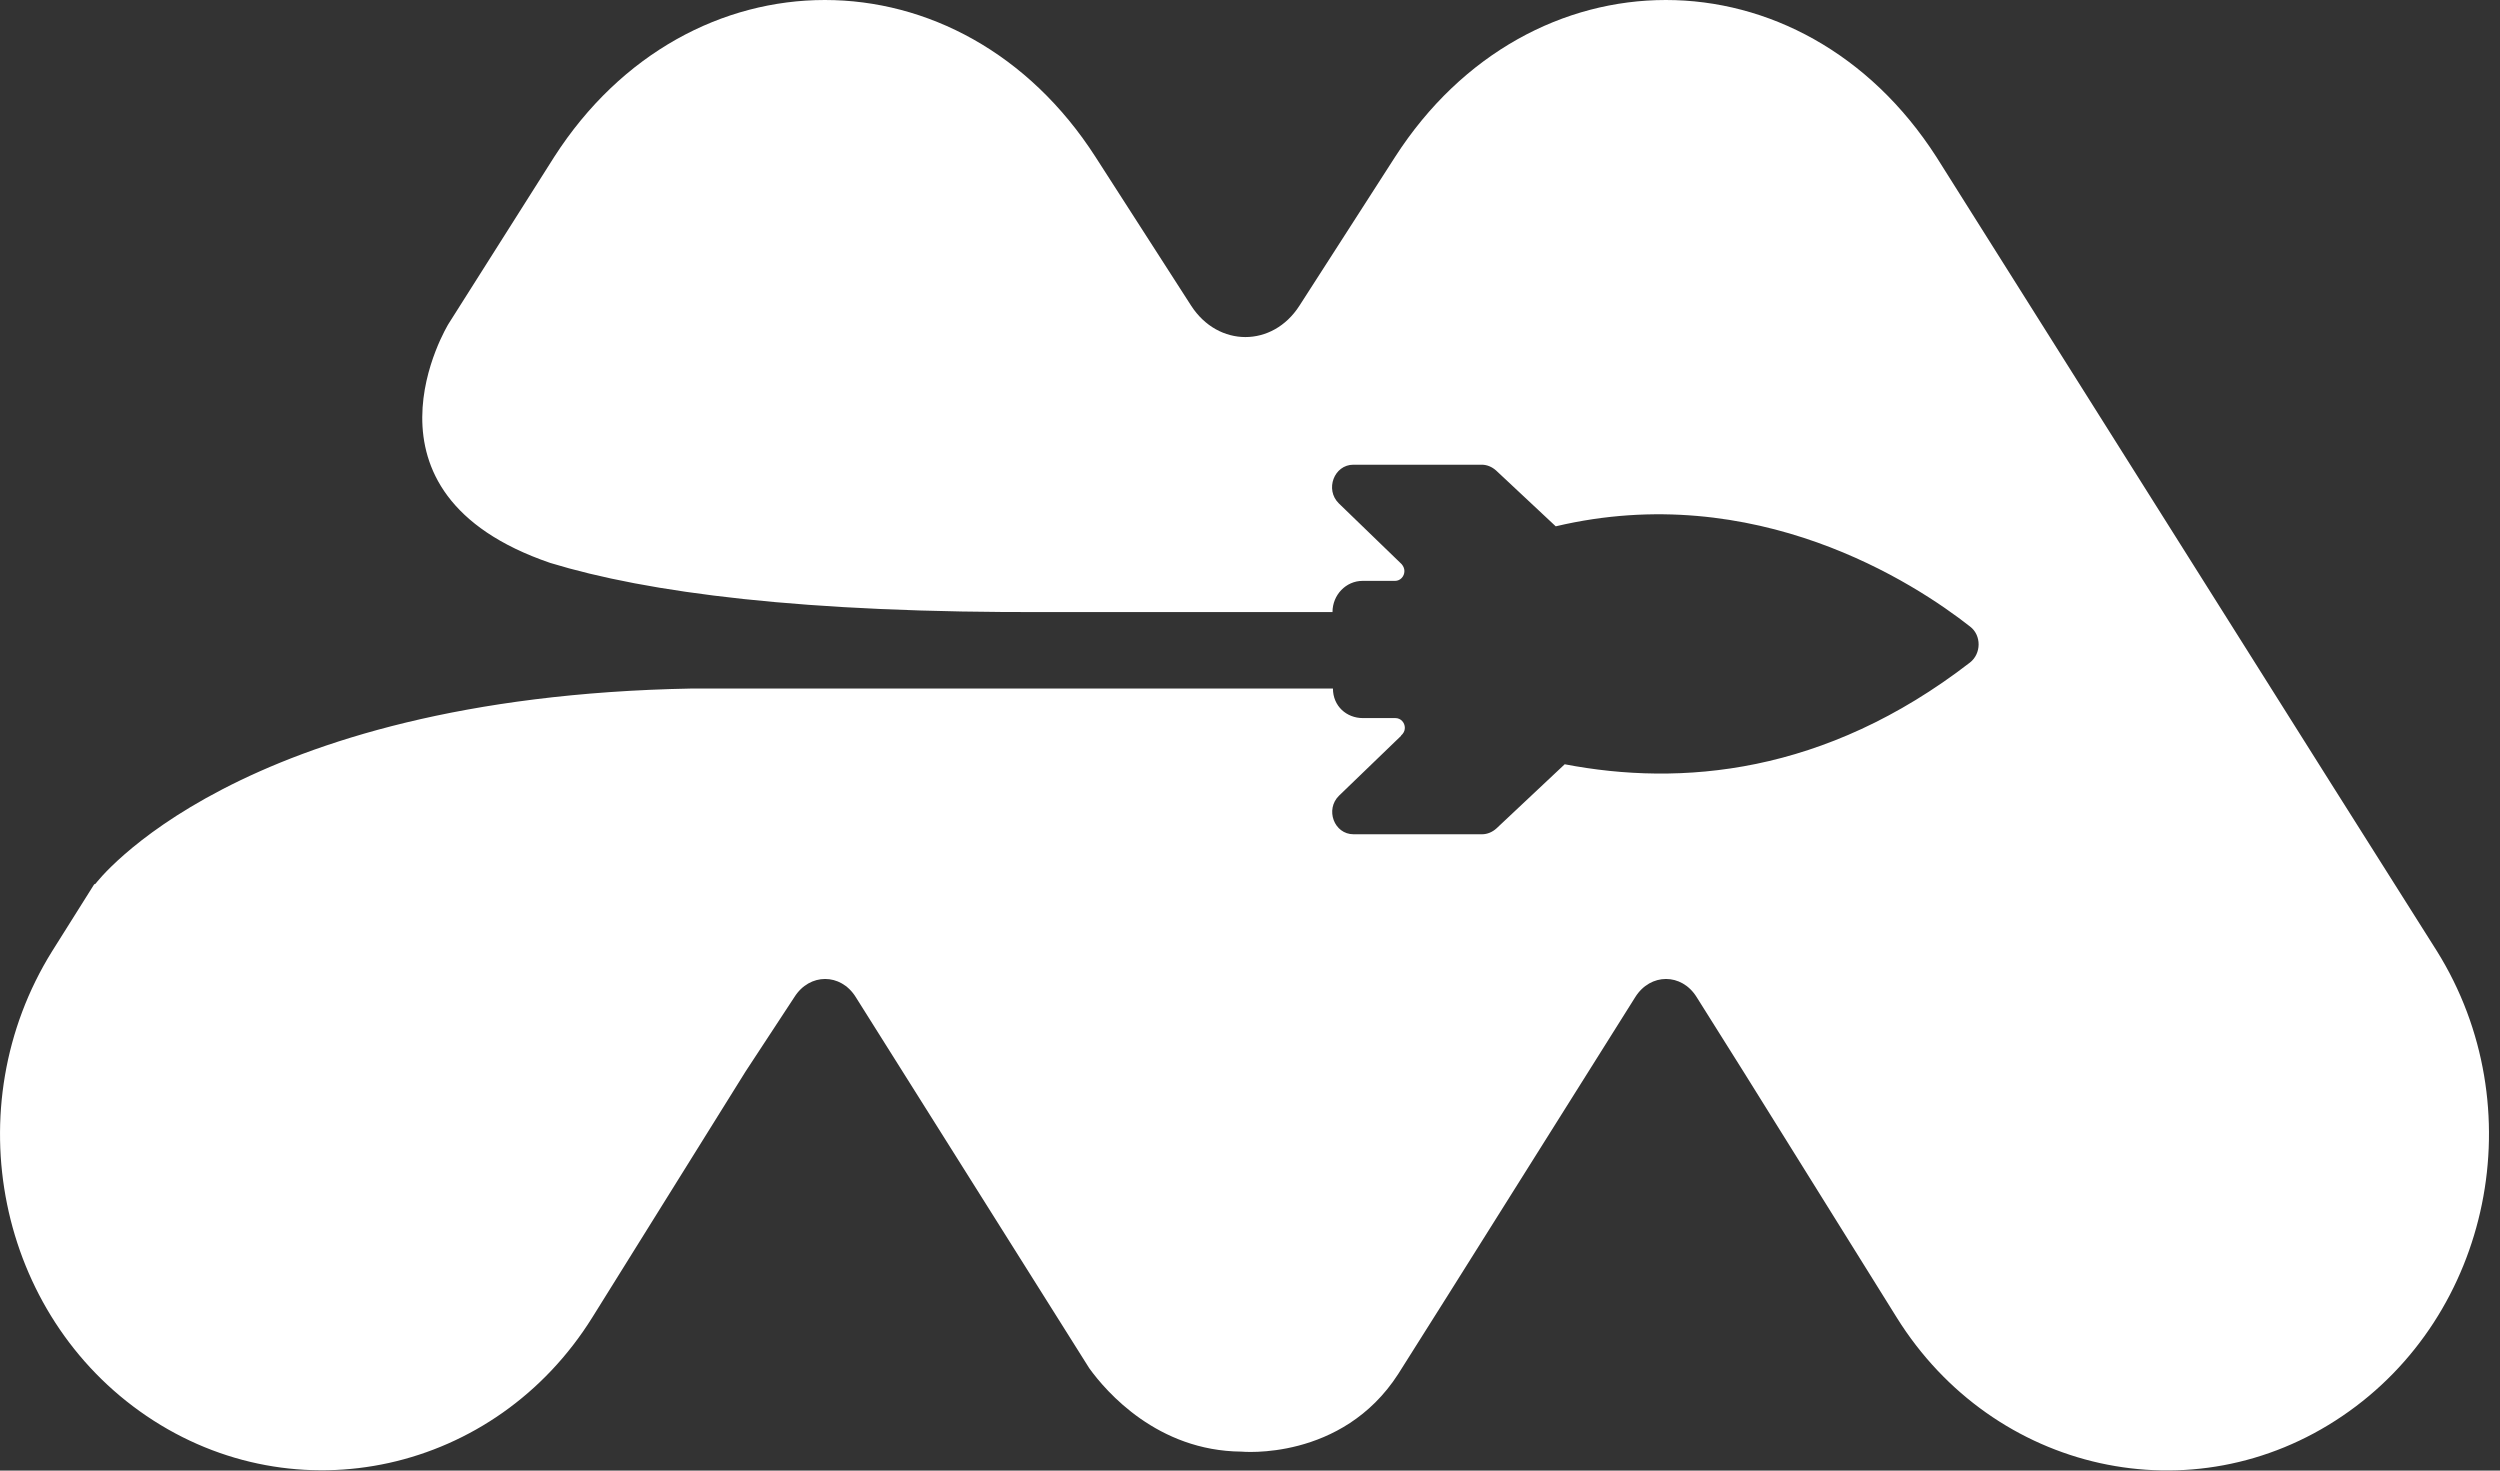 <svg width="17" height="10" viewBox="0 0 17 10" fill="none" xmlns="http://www.w3.org/2000/svg">
<rect x="0" y="0" width="17" height="10" fill="#333333" stroke="none"/>
<path d="M16.572 6.469L15.857 5.337L13.168 1.068C12.254 -0.356 10.402 -0.356 9.486 1.068L8.836 2.079C8.654 2.363 8.284 2.363 8.1 2.079L7.45 1.068C6.536 -0.356 4.682 -0.356 3.768 1.068L3.05 2.202C3.05 2.202 2.343 3.35 3.742 3.828C4.4 4.029 5.455 4.17 7.14 4.162H9.061C9.061 4.045 9.153 3.95 9.265 3.95H9.486C9.522 3.95 9.55 3.92 9.55 3.883C9.55 3.865 9.542 3.849 9.531 3.836L9.104 3.423C9.008 3.329 9.072 3.16 9.203 3.16H10.076C10.112 3.16 10.146 3.175 10.173 3.199L10.579 3.579C11.938 3.258 13.019 3.964 13.397 4.261C13.475 4.321 13.473 4.445 13.396 4.505C12.406 5.27 11.427 5.348 10.64 5.197L10.175 5.634C10.148 5.658 10.114 5.673 10.078 5.673H9.204C9.072 5.673 9.009 5.504 9.106 5.41L9.527 5.004V5.002C9.542 4.989 9.553 4.971 9.553 4.95C9.553 4.913 9.525 4.883 9.489 4.883H9.268C9.156 4.883 9.064 4.801 9.064 4.682H4.703C1.6 4.739 0.65 6.009 0.65 6.009L0.64 6.014L0.354 6.469C-0.305 7.528 -0.017 8.942 0.997 9.629C2.011 10.316 3.369 10.016 4.028 8.958L5.07 7.286L5.402 6.78C5.505 6.616 5.717 6.616 5.819 6.78L7.407 9.304C7.523 9.465 7.871 9.866 8.441 9.871C8.441 9.871 9.125 9.938 9.508 9.343L9.843 8.812L11.12 6.78C11.223 6.616 11.435 6.616 11.537 6.78L11.86 7.294L12.897 8.958C13.556 10.017 14.914 10.318 15.928 9.629C16.942 8.942 17.23 7.526 16.572 6.469Z" fill="white"/>
</svg>
